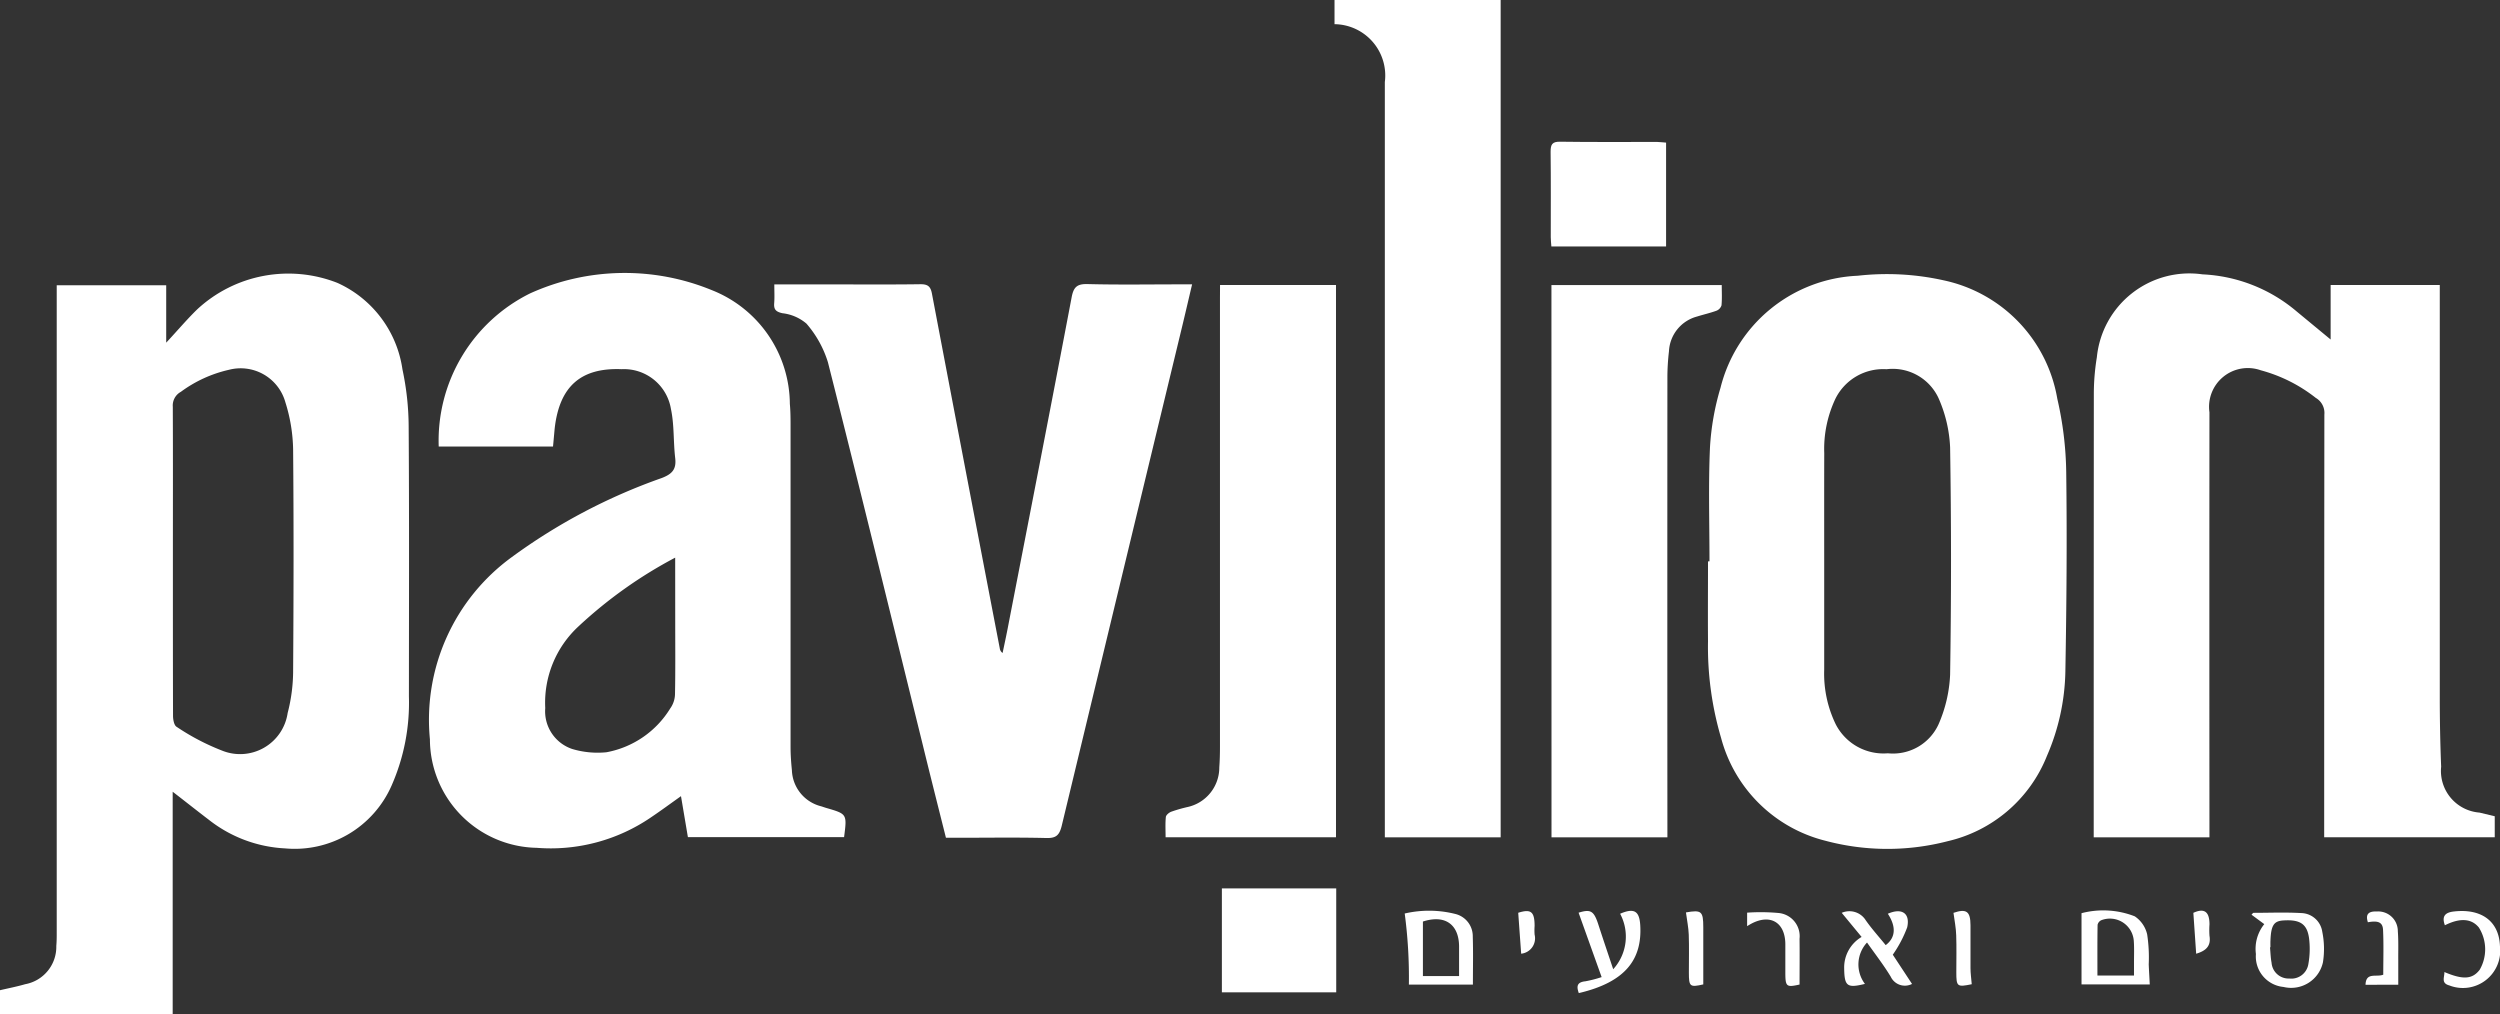 <svg xmlns="http://www.w3.org/2000/svg" width="108.464" height="44" viewBox="0 0 108.464 44"><rect x="0" y="0" width="108.464" height="44" fill="#333333" stroke="none"/><g id="Group_5096" data-name="Group 5096" transform="translate(1114.938 10.291)"><path id="Path_2" data-name="Path 2" d="M-1107.446,79.652V89.3h-7.492V88.263c.361-.085.73-.155,1.089-.26a1.648,1.648,0,0,0,1.354-1.661c.02-.224.018-.449.018-.674q0-13.707,0-27.413v-.577h4.75v2.491c.5-.537.9-1.013,1.35-1.45a5.814,5.814,0,0,1,6.082-1.142,4.876,4.876,0,0,1,2.818,3.754,12.078,12.078,0,0,1,.269,2.464c.027,3.908.013,7.816.011,11.724a8.919,8.919,0,0,1-.748,3.857,4.592,4.592,0,0,1-4.627,2.734,5.814,5.814,0,0,1-3.3-1.237C-1106.372,80.492-1106.865,80.1-1107.446,79.652Zm.009-9.993c0,2.234,0,4.469.006,6.7,0,.163.045.411.154.475a9.984,9.984,0,0,0,1.963,1.029,2.085,2.085,0,0,0,2.856-1.627,7.321,7.321,0,0,0,.237-1.747c.022-3.232.029-6.464,0-9.7a7.174,7.174,0,0,0-.333-2.025,2.015,2.015,0,0,0-2.448-1.419,5.594,5.594,0,0,0-2.09.957.674.674,0,0,0-.349.647C-1107.431,65.19-1107.437,67.424-1107.437,69.659Z" transform="translate(0 -55.593)" fill="#fff"></path><path id="Path_3" data-name="Path 3" d="M-1003.649,64.576h-4.959a7.129,7.129,0,0,1,3.973-6.648,9.951,9.951,0,0,1,7.881-.135,5.343,5.343,0,0,1,3.38,4.931c.028.307.031.618.031.927q0,6.98,0,13.96c0,.336.024.674.058,1.009a1.673,1.673,0,0,0,1.263,1.563c.081.024.16.054.241.077.89.26.89.259.76,1.263h-6.776l-.3-1.778c-.46.326-.876.634-1.305.922a7.705,7.705,0,0,1-4.956,1.319,4.722,4.722,0,0,1-4.632-4.708,8.727,8.727,0,0,1,3.556-7.907,25.067,25.067,0,0,1,6.5-3.428c.451-.173.644-.376.586-.866-.084-.708-.038-1.439-.185-2.131a2.066,2.066,0,0,0-2.143-1.726c-1.768-.07-2.692.747-2.9,2.565C-1003.6,64.035-1003.621,64.286-1003.649,64.576Zm5.3,4.821a19.459,19.459,0,0,0-4.186,2.974,4.508,4.508,0,0,0-1.451,3.553,1.724,1.724,0,0,0,1.166,1.773,3.84,3.84,0,0,0,1.49.143,4.123,4.123,0,0,0,2.766-1.9,1.1,1.1,0,0,0,.207-.608c.021-1.039.01-2.08.01-3.12Z" transform="translate(-87.296 -55.494)" fill="#fff"></path><path id="Path_4" data-name="Path 4" d="M-588.193,60.143V57.777h4.735v.53q0,8.667,0,17.334c0,1.012.019,2.024.06,3.035a1.812,1.812,0,0,0,1.665,1.992l.66.159v.911h-7.4v-.5q0-8.92.008-17.84a.755.755,0,0,0-.371-.721,6.636,6.636,0,0,0-2.391-1.2,1.682,1.682,0,0,0-2.224,1.823q-.007,8.962,0,17.925v.515h-5.021v-.463q0-9.384.005-18.768a9.79,9.79,0,0,1,.131-1.593,4.034,4.034,0,0,1,4.584-3.6,6.791,6.791,0,0,1,4.081,1.606C-589.213,59.3-588.751,59.682-588.193,60.143Z" transform="translate(-425.629 -55.704)" fill="#fff"></path><path id="Path_5" data-name="Path 5" d="M-693.542,69.793c0-1.644-.051-3.289.021-4.93a11.232,11.232,0,0,1,.458-2.6,6.423,6.423,0,0,1,5.954-4.859,11.323,11.323,0,0,1,3.73.2,6.34,6.34,0,0,1,4.928,5.14,15.01,15.01,0,0,1,.386,3.169c.039,2.894.014,5.789-.037,8.683a9.614,9.614,0,0,1-.8,3.642,6.12,6.12,0,0,1-4.31,3.7,10.412,10.412,0,0,1-5.3-.02,6.255,6.255,0,0,1-4.527-4.463,13.987,13.987,0,0,1-.567-4.2c-.009-1.152,0-2.3,0-3.457Zm4.977-.017c0,1.573,0,3.147,0,4.72a5.032,5.032,0,0,0,.5,2.368,2.329,2.329,0,0,0,2.263,1.259,2.172,2.172,0,0,0,2.2-1.262,6.024,6.024,0,0,0,.5-2.147q.078-4.93,0-9.861a5.9,5.9,0,0,0-.506-2.146,2.191,2.191,0,0,0-2.253-1.247,2.312,2.312,0,0,0-2.212,1.27,5.1,5.1,0,0,0-.49,2.369C-688.568,66.657-688.565,68.217-688.565,69.776Z" transform="translate(-347.229 -55.732)" fill="#fff"></path><path id="Path_6" data-name="Path 6" d="M-923.963,59.807h2.465c1.294,0,2.587.011,3.881-.008.318,0,.434.1.492.405q1.463,7.7,2.944,15.394a.287.287,0,0,0,.122.2c.1-.469.2-.938.287-1.408.908-4.674,1.821-9.346,2.709-14.024.085-.448.236-.585.695-.573,1.335.035,2.671.012,4.007.012h.524c-.152.643-.289,1.237-.432,1.829q-2.616,10.831-5.225,21.664c-.1.4-.238.539-.662.528-1.293-.032-2.587-.011-3.88-.011h-.481c-.351-1.4-.7-2.777-1.035-4.152-1.356-5.494-2.695-10.993-4.085-16.478a4.639,4.639,0,0,0-.932-1.677,1.942,1.942,0,0,0-1.045-.451c-.284-.065-.376-.163-.354-.438C-923.948,60.373-923.963,60.121-923.963,59.807Z" transform="translate(-157.381 -57.759)" fill="#fff"></path><path id="Path_7" data-name="Path 7" d="M-778.523,26.036h-5.025V-6.352c0-.126,0-.253,0-.38a2.227,2.227,0,0,0-2.183-2.51v-1.049h7.208Z" transform="translate(-271.308)" fill="#fff"></path><path id="Path_8" data-name="Path 8" d="M-732.225,60.031h7.389c0,.3.017.591-.01.878a.371.371,0,0,1-.219.235c-.276.1-.565.165-.847.253a1.642,1.642,0,0,0-1.214,1.507A10.045,10.045,0,0,0-727.194,64q-.006,9.716,0,19.432v.56h-5.028Z" transform="translate(-315.403 -57.954)" fill="#fff"></path><path id="Path_9" data-name="Path 9" d="M-825.07,60.022h5.031v23.96h-7.393c0-.3-.018-.593.011-.88.009-.085.136-.191.231-.228a6.38,6.38,0,0,1,.688-.2,1.755,1.755,0,0,0,1.4-1.727c.022-.294.029-.59.029-.884q0-9.74,0-19.479Z" transform="translate(-236.936 -57.947)" fill="#fff"></path><path id="Path_10" data-name="Path 10" d="M-727.414,24.706v4.506h-4.977c-.009-.134-.026-.267-.026-.4,0-1.236.008-2.471-.007-3.707,0-.314.061-.444.414-.438,1.4.021,2.809.008,4.213.01C-727.674,24.678-727.552,24.7-727.414,24.706Z" transform="translate(-315.24 -28.81)" fill="#fff"></path><path id="Path_11" data-name="Path 11" d="M-808.539,208.869v4.508H-813.5v-4.508Z" transform="translate(-248.426 -180.615)" fill="#fff"></path><path id="Path_12" data-name="Path 12" d="M-601.458,217.518v-3.089a3.75,3.75,0,0,1,2.309.136,1.288,1.288,0,0,1,.539.785,6.683,6.683,0,0,1,.068,1.3c.011.276.029.552.045.872Zm2.277-.385c0-.227,0-.407,0-.588,0-.308.013-.617-.01-.924a1.039,1.039,0,0,0-1.409-.887.287.287,0,0,0-.161.2c-.012.725-.007,1.45-.007,2.2Z" transform="translate(-423.172 -185.101)" fill="#fff"></path><path id="Path_13" data-name="Path 13" d="M-765.462,217.576h-2.778a21,21,0,0,0-.181-3.084,4.673,4.673,0,0,1,2.224.027.993.993,0,0,1,.729.979C-765.446,216.179-765.462,216.86-765.462,217.576Zm-2.169-2.735v2.365h1.569c0-.468,0-.886,0-1.3C-766.075,214.949-766.69,214.532-767.632,214.841Z" transform="translate(-285.573 -185.15)" fill="#fff"></path><path id="Path_14" data-name="Path 14" d="M-558.974,215.33l-.554-.41.073-.08c.7,0,1.395-.03,2.089.01a.946.946,0,0,1,.908.811,3.7,3.7,0,0,1,.029,1.326,1.411,1.411,0,0,1-1.708,1.069,1.329,1.329,0,0,1-1.2-1.428A1.712,1.712,0,0,1-558.974,215.33Zm.267,1.007-.018,0c.021.223.025.449.067.667a.741.741,0,0,0,.773.686.747.747,0,0,0,.824-.63,3.7,3.7,0,0,0,.029-1.122c-.086-.626-.4-.815-1.123-.767-.405.027-.525.215-.551.87C-558.711,216.14-558.707,216.239-558.707,216.337Z" transform="translate(-457.727 -185.527)" fill="#fff"></path><path id="Path_15" data-name="Path 15" d="M-660.613,214.577a.835.835,0,0,1,1.042.322c.264.377.576.721.866,1.079.433-.325.461-.8.093-1.361.6-.266.977-.03.84.589a5.253,5.253,0,0,1-.625,1.187l.835,1.269a.679.679,0,0,1-.924-.314c-.31-.513-.682-.989-1.029-1.483a1.4,1.4,0,0,0-.091,1.795c-.775.192-.888.1-.9-.669a1.535,1.535,0,0,1,.756-1.368Z" transform="translate(-374.421 -185.264)" fill="#fff"></path><path id="Path_16" data-name="Path 16" d="M-724.251,216.933a2.1,2.1,0,0,0,.3-2.406c.616-.266.838-.117.874.509.083,1.46-.629,2.456-2.667,2.933-.1-.282-.091-.472.281-.511a5.184,5.184,0,0,0,.71-.183l-1-2.794c.508-.158.655-.09.842.467C-724.7,215.6-724.481,216.247-724.251,216.933Z" transform="translate(-320.697 -185.174)" fill="#fff"></path><path id="Path_17" data-name="Path 17" d="M-512.071,215.039c-.147-.4.015-.561.411-.6,1.187-.129,1.938.435,1.978,1.5a1.619,1.619,0,0,1-2.2,1.709c-.369-.1-.2-.356-.211-.58.813.345,1.215.315,1.533-.1a1.773,1.773,0,0,0-.037-1.831C-510.916,214.743-511.416,214.711-512.071,215.039Z" transform="translate(-496.794 -185.187)" fill="#fff"></path><path id="Path_18" data-name="Path 18" d="M-681.677,217.862c-.577.128-.617.1-.617-.545,0-.407,0-.815,0-1.222-.013-.931-.652-1.309-1.474-.874-.048.025-.094.054-.184.107v-.585a8.616,8.616,0,0,1,1.355.014,1.01,1.01,0,0,1,.919,1.121C-681.669,216.532-681.677,217.187-681.677,217.862Z" transform="translate(-355.186 -185.438)" fill="#fff"></path><path id="Path_19" data-name="Path 19" d="M-531.395,217.736c.017-.562.466-.318.769-.437,0-.638.022-1.292-.009-1.944-.016-.336-.218-.412-.658-.331-.117-.364.041-.481.391-.468a.852.852,0,0,1,.908.852c.032.419.016.841.019,1.262,0,.345,0,.69,0,1.065Z" transform="translate(-480.913 -185.302)" fill="#fff"></path><path id="Path_20" data-name="Path 20" d="M-699.04,214.571c.674-.117.751-.055.752.64,0,.823,0,1.645,0,2.483-.581.132-.625.1-.625-.516,0-.547.014-1.1-.005-1.642C-698.929,215.228-698.994,214.921-699.04,214.571Z" transform="translate(-342.752 -185.276)" fill="#fff"></path><path id="Path_21" data-name="Path 21" d="M-633.046,214.509c.556-.188.737-.073.738.538s0,1.236,0,1.854c0,.234.035.469.054.705-.635.131-.669.106-.669-.52,0-.534.014-1.068-.005-1.6C-632.937,215.166-633,214.848-633.046,214.509Z" transform="translate(-397.139 -185.196)" fill="#fff"></path><path id="Path_22" data-name="Path 22" d="M-740.289,216.3c-.044-.607-.085-1.181-.128-1.776.547-.171.709-.059.711.571a2.538,2.538,0,0,0,0,.378A.671.671,0,0,1-740.289,216.3Z" transform="translate(-308.652 -185.214)" fill="#fff"></path><path id="Path_23" data-name="Path 23" d="M-573.748,216.234l-.122-1.774c.458-.21.7-.071.7.5a3.541,3.541,0,0,0,0,.5C-573.093,215.925-573.355,216.116-573.748,216.234Z" transform="translate(-445.908 -185.147)" fill="#fff"></path></g></svg>